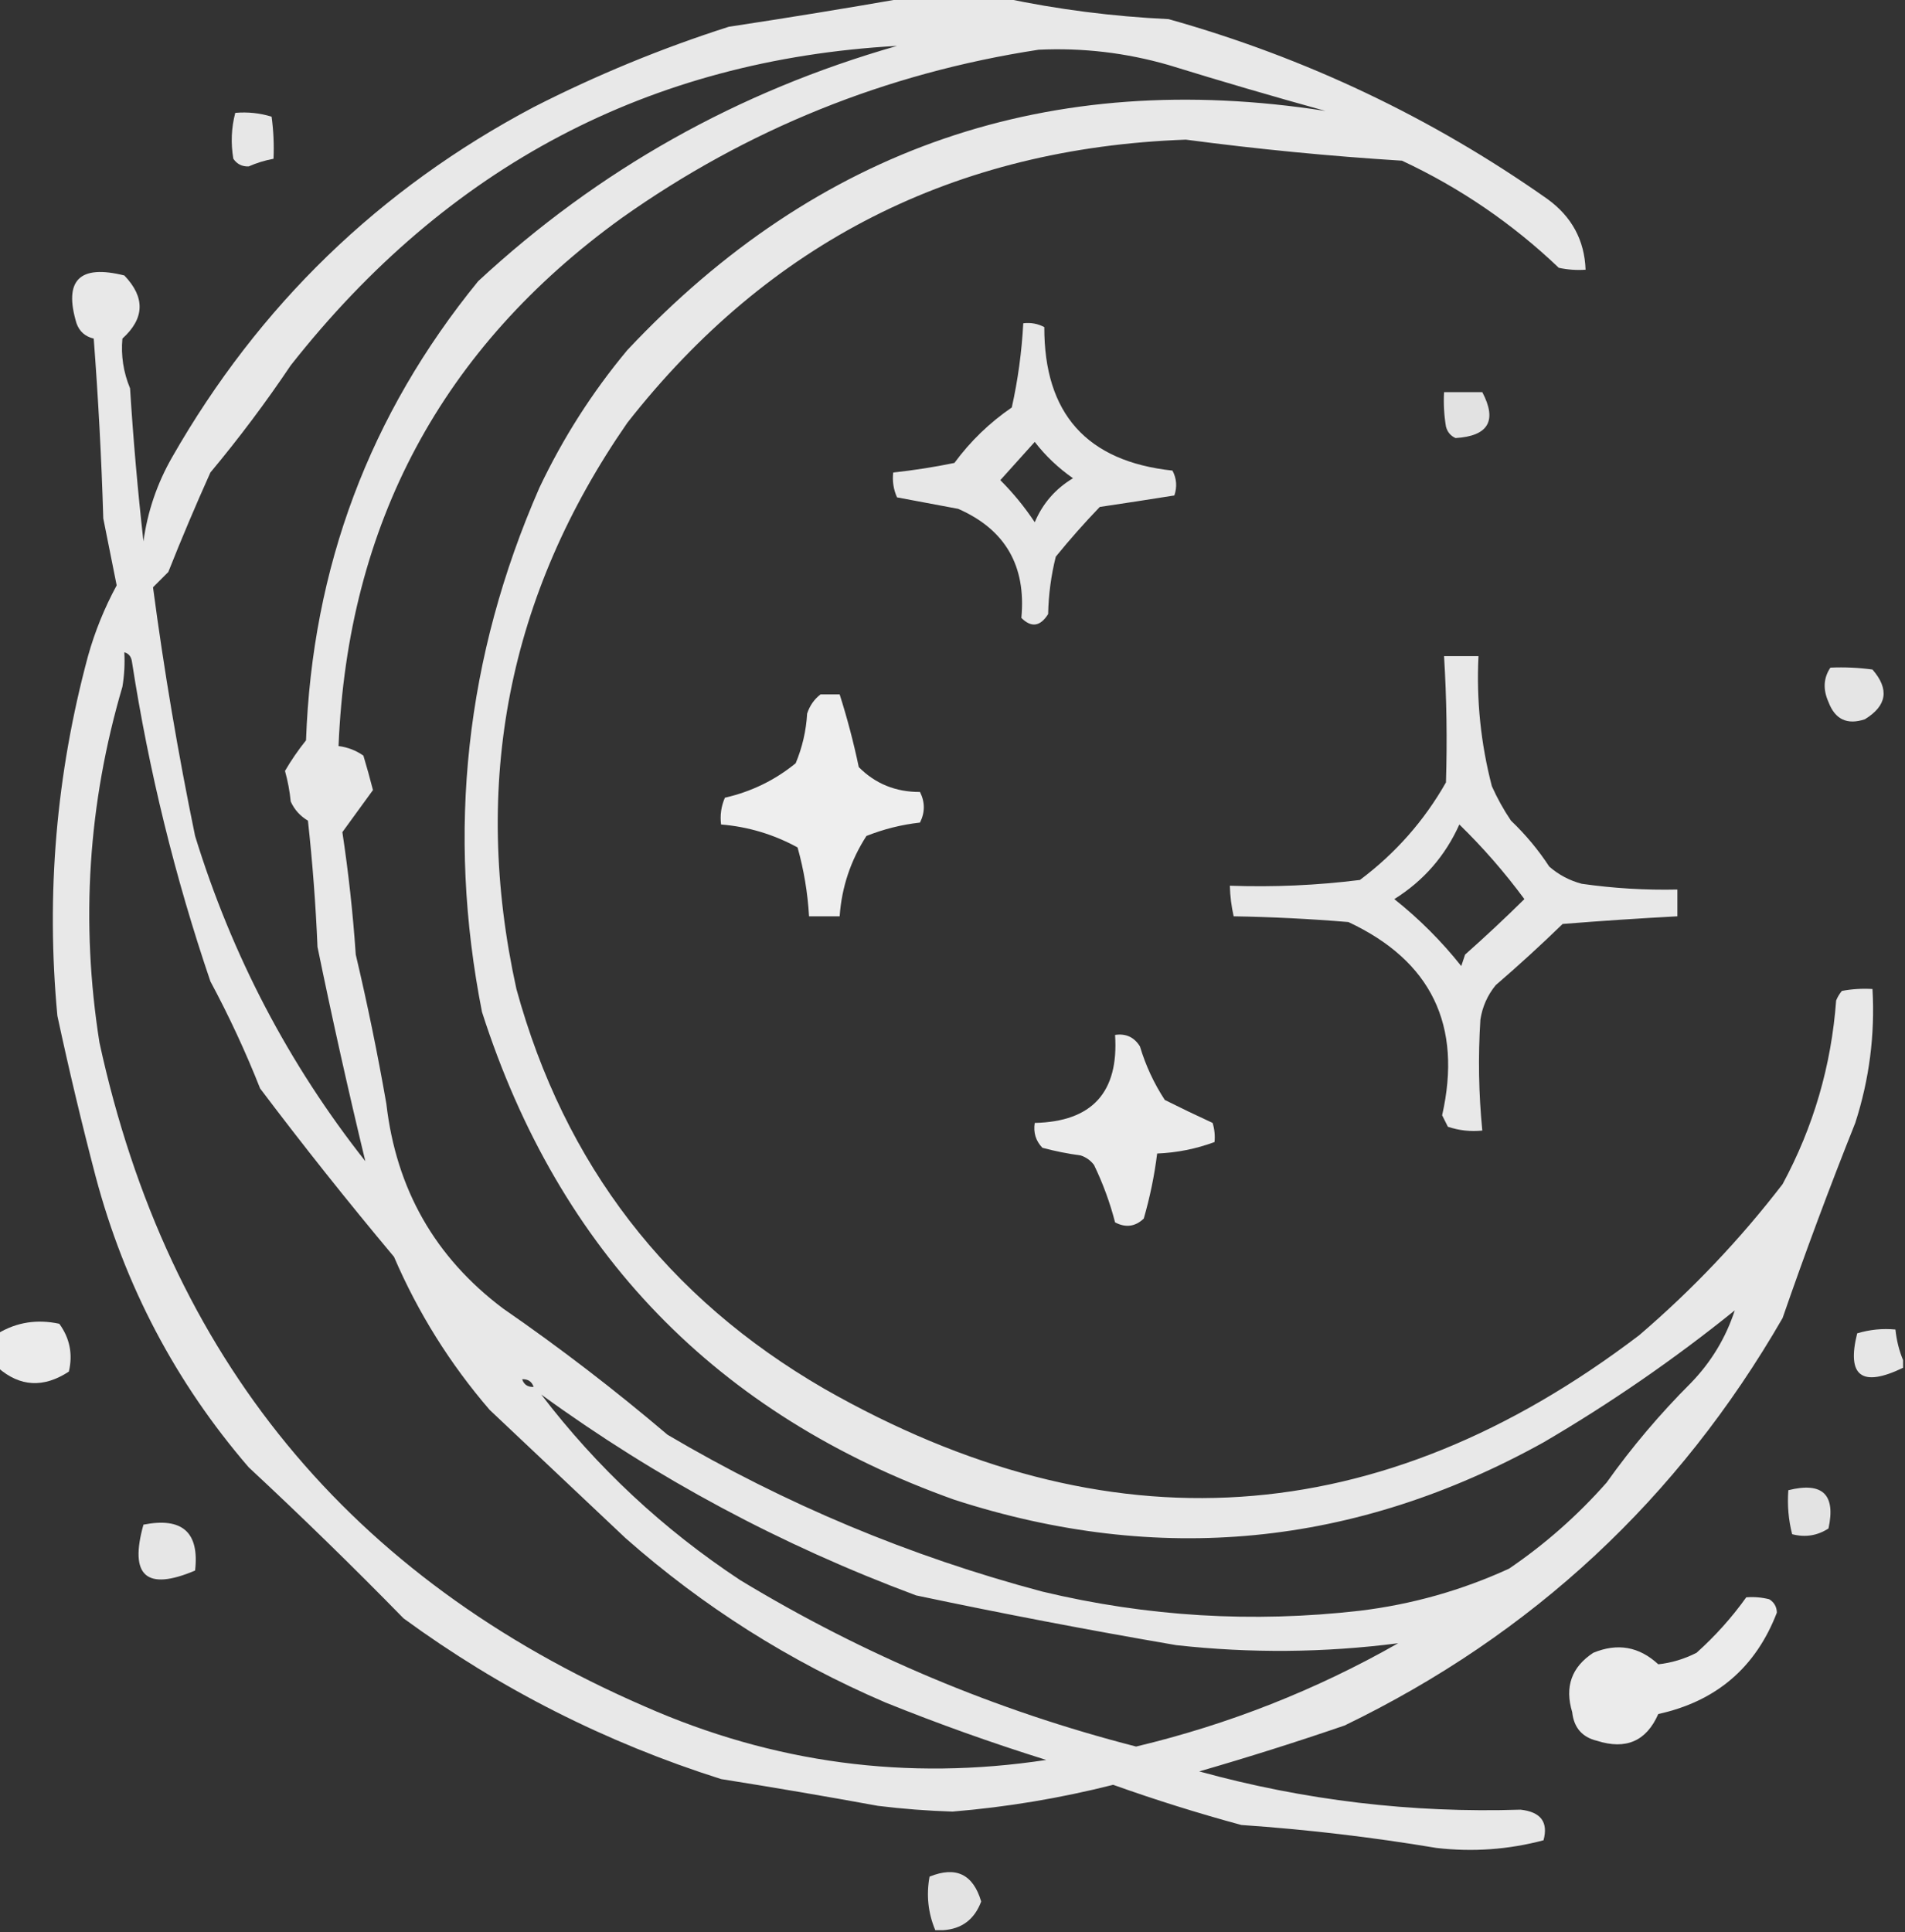 <?xml version="1.0" encoding="UTF-8"?>
<!DOCTYPE svg PUBLIC "-//W3C//DTD SVG 1.1//EN" "http://www.w3.org/Graphics/SVG/1.1/DTD/svg11.dtd">
<svg xmlns="http://www.w3.org/2000/svg" version="1.1" width="498px" height="505px" style="shape-rendering:geometricPrecision; text-rendering:geometricPrecision; image-rendering:optimizeQuality; fill-rule:evenodd; clip-rule:evenodd" xmlns:xlink="http://www.w3.org/1999/xlink">
<rect width="100%" height="100%" fill="#333333" stroke="none"/>
<g><path style="opacity:0.89" fill="#fdfdfd" d="M 236.5,-0.5 C 245.167,-0.5 253.833,-0.5 262.5,-0.5C 276.544,2.472 290.877,4.305 305.5,5C 341.272,15.055 374.272,30.721 404.5,52C 410.888,56.615 414.221,62.781 414.5,70.5C 412.143,70.663 409.81,70.497 407.5,70C 395.361,58.43 381.694,49.097 366.5,42C 347.609,40.822 328.776,38.989 310,36.5C 249.628,38.684 200.962,63.351 164,110.5C 132.837,155.448 123.171,204.782 135,258.5C 147.574,304.397 174.407,339.23 215.5,363C 289.642,405.282 360.642,400.615 428.5,349C 442.406,337.096 454.906,323.929 466,309.5C 474.077,294.533 478.743,278.533 480,261.5C 480.374,260.584 480.874,259.75 481.5,259C 484.146,258.503 486.813,258.336 489.5,258.5C 490.176,270.446 488.676,282.112 485,293.5C 478.273,310.345 471.94,327.345 466,344.5C 438.745,391.756 400.579,427.256 351.5,451C 338.939,455.307 326.272,459.307 313.5,463C 341.02,470.576 369.02,473.909 397.5,473C 402.791,473.584 404.791,476.25 403.5,481C 394.339,483.437 385.006,484.104 375.5,483C 358.604,480.175 341.604,478.175 324.5,477C 313.205,473.937 302.038,470.437 291,466.5C 277.183,469.997 263.183,472.331 249,473.5C 242.477,473.298 235.977,472.798 229.5,472C 215.861,469.507 202.194,467.174 188.5,465C 158.436,455.469 130.769,441.469 105.5,423C 92.289,409.489 78.789,396.323 65,383.5C 45.922,361.35 32.588,336.016 25,307.5C 21.352,293.573 18.018,279.573 15,265.5C 12.011,233.707 14.678,202.374 23,171.5C 24.809,165.05 27.309,158.883 30.5,153C 29.334,147.172 28.168,141.338 27,135.5C 26.527,119.812 25.694,104.146 24.5,88.5C 22.259,87.968 20.759,86.635 20,84.5C 16.608,73.236 20.775,69.069 32.5,72C 37.992,77.724 37.825,83.224 32,88.5C 31.592,92.962 32.259,97.295 34,101.5C 34.836,114.867 36.002,128.2 37.5,141.5C 38.575,133.683 41.075,126.35 45,119.5C 67.654,79.846 99.154,49.346 139.5,28C 155.93,19.619 172.93,12.619 190.5,7C 205.997,4.651 221.33,2.151 236.5,-0.5 Z M 95.5,303.5 C 75.478,278.131 60.644,249.798 51,218.5C 46.547,196.909 42.88,175.243 40,153.5C 41.333,152.167 42.667,150.833 44,149.5C 47.472,140.752 51.138,132.085 55,123.5C 62.487,114.524 69.487,105.191 76,95.5C 116.973,43.446 169.806,15.613 234.5,12C 192.94,23.854 156.44,44.354 125,73.5C 96.608,108.317 81.608,148.317 80,193.5C 77.972,196.029 76.138,198.696 74.5,201.5C 75.231,204.109 75.731,206.776 76,209.5C 76.973,211.64 78.473,213.307 80.5,214.5C 81.704,225.469 82.537,236.469 83,247.5C 86.85,266.252 91.017,284.919 95.5,303.5 Z M 453.5,342.5 C 451.143,349.698 447.31,356.031 442,361.5C 433.916,369.58 426.582,378.247 420,387.5C 412.39,396.116 403.89,403.616 394.5,410C 382.087,415.687 369.087,419.354 355.5,421C 327.523,424.215 299.856,422.548 272.5,416C 237.885,406.801 205.219,393.134 174.5,375C 160.707,363.273 146.374,352.273 131.5,342C 113.732,328.646 103.566,310.812 101,288.5C 98.717,275.42 96.051,262.42 93,249.5C 92.269,238.754 91.103,228.087 89.5,217.5C 92.133,213.858 94.799,210.192 97.5,206.5C 96.731,203.49 95.897,200.49 95,197.5C 93.055,196.137 90.888,195.303 88.5,195C 90.88,136.898 115.547,90.898 162.5,57C 195.29,33.779 231.623,19.112 271.5,13C 283.033,12.457 294.367,13.79 305.5,17C 319.108,21.203 332.774,25.203 346.5,29C 274.485,17.781 213.651,38.615 164,91.5C 154.836,102.483 147.169,114.483 141,127.5C 121.69,171.602 116.69,217.269 126,264.5C 146.143,327.311 187.31,369.811 249.5,392C 302.943,409.293 354.277,404.293 403.5,377C 421.066,366.724 437.733,355.224 453.5,342.5 Z M 32.5,170.5 C 33.649,170.791 34.316,171.624 34.5,173C 38.906,201.455 45.739,229.288 55,256.5C 59.897,265.624 64.23,274.957 68,284.5C 79.286,299.455 90.953,314.121 103,328.5C 109.292,343.122 117.625,356.455 128,368.5C 139.807,379.639 151.64,390.805 163.5,402C 183.784,419.921 206.45,434.254 231.5,445C 245.285,450.557 259.285,455.557 273.5,460C 237.162,465.523 202.162,460.857 168.5,446C 91.371,412.534 43.871,354.701 26,272.5C 21.02,241.012 23.02,210.012 32,179.5C 32.498,176.518 32.665,173.518 32.5,170.5 Z M 136.5,360.5 C 138.027,360.427 139.027,361.094 139.5,362.5C 137.973,362.573 136.973,361.906 136.5,360.5 Z M 141.5,364.5 C 171.599,386.389 204.265,403.889 239.5,417C 262.087,421.764 284.754,426.098 307.5,430C 326.876,432.151 346.21,431.984 365.5,429.5C 344.018,441.721 321.184,450.721 297,456.5C 260.361,447.097 225.861,432.597 193.5,413C 173.403,399.734 156.07,383.568 141.5,364.5 Z"/></g>
<g><path style="opacity:0.892" fill="#fdfdfd" d="M 61.5,29.5 C 64.777,29.216 67.943,29.549 71,30.5C 71.499,34.152 71.665,37.818 71.5,41.5C 69.253,41.915 67.087,42.582 65,43.5C 63.289,43.561 61.956,42.894 61,41.5C 60.306,37.446 60.473,33.446 61.5,29.5 Z"/></g>
<g><path style="opacity:0.893" fill="#fdfdfd" d="M 267.5,84.5 C 269.467,84.261 271.301,84.594 273,85.5C 272.936,108.1 284.103,120.6 306.5,123C 307.591,125.064 307.758,127.231 307,129.5C 300.55,130.531 294.05,131.531 287.5,132.5C 283.481,136.685 279.647,141.018 276,145.5C 274.776,150.386 274.109,155.386 274,160.5C 271.939,163.775 269.606,164.108 267,161.5C 268.294,147.906 262.794,138.406 250.5,133C 245.167,132 239.833,131 234.5,130C 233.577,127.959 233.244,125.792 233.5,123.5C 238.865,122.922 244.198,122.089 249.5,121C 253.687,115.313 258.687,110.479 264.5,106.5C 266.109,99.267 267.109,91.934 267.5,84.5 Z M 270.5,115.5 C 273.306,119.137 276.639,122.304 280.5,125C 275.911,127.755 272.578,131.588 270.5,136.5C 267.878,132.543 264.878,128.876 261.5,125.5C 264.522,122.147 267.522,118.813 270.5,115.5 Z"/></g>
<g><path style="opacity:0.864" fill="#fdfdfd" d="M 377.5,102.5 C 380.833,102.5 384.167,102.5 387.5,102.5C 391.426,109.972 389.093,113.972 380.5,114.5C 379.201,113.91 378.368,112.91 378,111.5C 377.502,108.518 377.335,105.518 377.5,102.5 Z"/></g>
<g><path style="opacity:0.897" fill="#fdfdfd" d="M 377.5,171.5 C 380.5,171.5 383.5,171.5 386.5,171.5C 385.936,183.032 387.103,194.366 390,205.5C 391.413,208.661 393.08,211.661 395,214.5C 398.81,218.131 402.143,222.131 405,226.5C 407.469,228.652 410.302,230.152 413.5,231C 421.792,232.184 430.125,232.684 438.5,232.5C 438.5,234.833 438.5,237.167 438.5,239.5C 428.501,240.034 418.501,240.7 408.5,241.5C 402.842,246.989 397.009,252.323 391,257.5C 388.854,260.126 387.521,263.126 387,266.5C 386.38,276.183 386.546,285.85 387.5,295.5C 384.428,295.817 381.428,295.484 378.5,294.5C 378,293.5 377.5,292.5 377,291.5C 382.316,267.968 374.149,251.135 352.5,241C 342.514,240.168 332.514,239.668 322.5,239.5C 321.908,236.873 321.575,234.206 321.5,231.5C 332.896,231.909 344.23,231.409 355.5,230C 364.802,223.035 372.302,214.535 378,204.5C 378.342,193.497 378.175,182.497 377.5,171.5 Z M 381.5,215.5 C 387.674,221.511 393.341,228.011 398.5,235C 393.512,239.931 388.345,244.764 383,249.5C 382.667,250.5 382.333,251.5 382,252.5C 376.833,246 371,240.167 364.5,235C 372.14,230.221 377.806,223.721 381.5,215.5 Z"/></g>
<g><path style="opacity:0.88" fill="#fdfdfd" d="M 478.5,174.5 C 482.182,174.335 485.848,174.501 489.5,175C 493.957,180.135 493.29,184.468 487.5,188C 482.88,189.538 479.713,188.038 478,183.5C 476.519,180.185 476.686,177.185 478.5,174.5 Z"/></g>
<g><path style="opacity:0.924" fill="#fdfdfd" d="M 214.5,181.5 C 216.167,181.5 217.833,181.5 219.5,181.5C 221.484,187.726 223.151,194.06 224.5,200.5C 228.825,204.855 234.159,207.021 240.5,207C 241.833,209.667 241.833,212.333 240.5,215C 235.665,215.542 230.999,216.709 226.5,218.5C 222.357,224.929 220.024,231.929 219.5,239.5C 216.833,239.5 214.167,239.5 211.5,239.5C 211.149,233.393 210.149,227.393 208.5,221.5C 202.246,218.082 195.579,216.082 188.5,215.5C 188.192,213.076 188.526,210.743 189.5,208.5C 196.404,206.926 202.571,203.926 208,199.5C 209.737,195.351 210.737,191.017 211,186.5C 211.697,184.416 212.864,182.749 214.5,181.5 Z"/></g>
<g><path style="opacity:0.909" fill="#fdfdfd" d="M 291.5,270.5 C 294.325,270.081 296.491,271.081 298,273.5C 299.497,278.499 301.664,283.165 304.5,287.5C 308.65,289.576 312.817,291.576 317,293.5C 317.494,295.134 317.66,296.801 317.5,298.5C 312.678,300.288 307.678,301.288 302.5,301.5C 301.784,307.247 300.617,312.914 299,318.5C 296.782,320.619 294.282,320.952 291.5,319.5C 290.162,314.319 288.329,309.319 286,304.5C 285.097,303.299 283.931,302.465 282.5,302C 279.123,301.548 275.789,300.882 272.5,300C 270.771,298.211 270.104,296.044 270.5,293.5C 285.492,293.173 292.492,285.506 291.5,270.5 Z"/></g>
<g><path style="opacity:0.912" fill="#fdfdfd" d="M -0.5,357.5 C -0.5,354.5 -0.5,351.5 -0.5,348.5C 4.385,345.585 9.718,344.751 15.5,346C 18.242,349.761 19.076,353.928 18,358.5C 11.392,362.816 5.225,362.483 -0.5,357.5 Z"/></g>
<g><path style="opacity:0.882" fill="#fdfdfd" d="M 497.5,355.5 C 497.5,356.167 497.5,356.833 497.5,357.5C 486.696,362.715 482.696,359.715 485.5,348.5C 488.768,347.513 492.102,347.18 495.5,347.5C 495.802,350.373 496.469,353.039 497.5,355.5 Z"/></g>
<g><path style="opacity:0.869" fill="#fdfdfd" d="M 467.5,389.5 C 476.434,387.269 479.934,390.602 478,399.5C 475.083,401.393 471.916,401.893 468.5,401C 467.54,397.27 467.207,393.437 467.5,389.5 Z"/></g>
<g><path style="opacity:0.885" fill="#fdfdfd" d="M 37.5,398.5 C 47.654,396.496 52.154,400.496 51,410.5C 38.245,415.913 33.745,411.913 37.5,398.5 Z"/></g>
<g><path style="opacity:0.912" fill="#fdfdfd" d="M 456.5,417.5 C 458.527,417.338 460.527,417.505 462.5,418C 463.804,418.804 464.471,419.971 464.5,421.5C 458.981,435.845 448.648,444.678 433.5,448C 430.399,455.076 425.066,457.409 417.5,455C 413.605,454.067 411.438,451.567 411,447.5C 408.997,440.894 410.83,435.728 416.5,432C 422.834,429.369 428.501,430.369 433.5,435C 436.924,434.639 440.258,433.639 443.5,432C 448.411,427.594 452.745,422.76 456.5,417.5 Z"/></g>
<g><path style="opacity:0.87" fill="#fdfdfd" d="M 246.5,504.5 C 245.833,504.5 245.167,504.5 244.5,504.5C 242.619,500.024 242.119,495.358 243,490.5C 249.898,487.699 254.398,489.865 256.5,497C 254.743,501.702 251.409,504.202 246.5,504.5 Z"/></g>
</svg>
